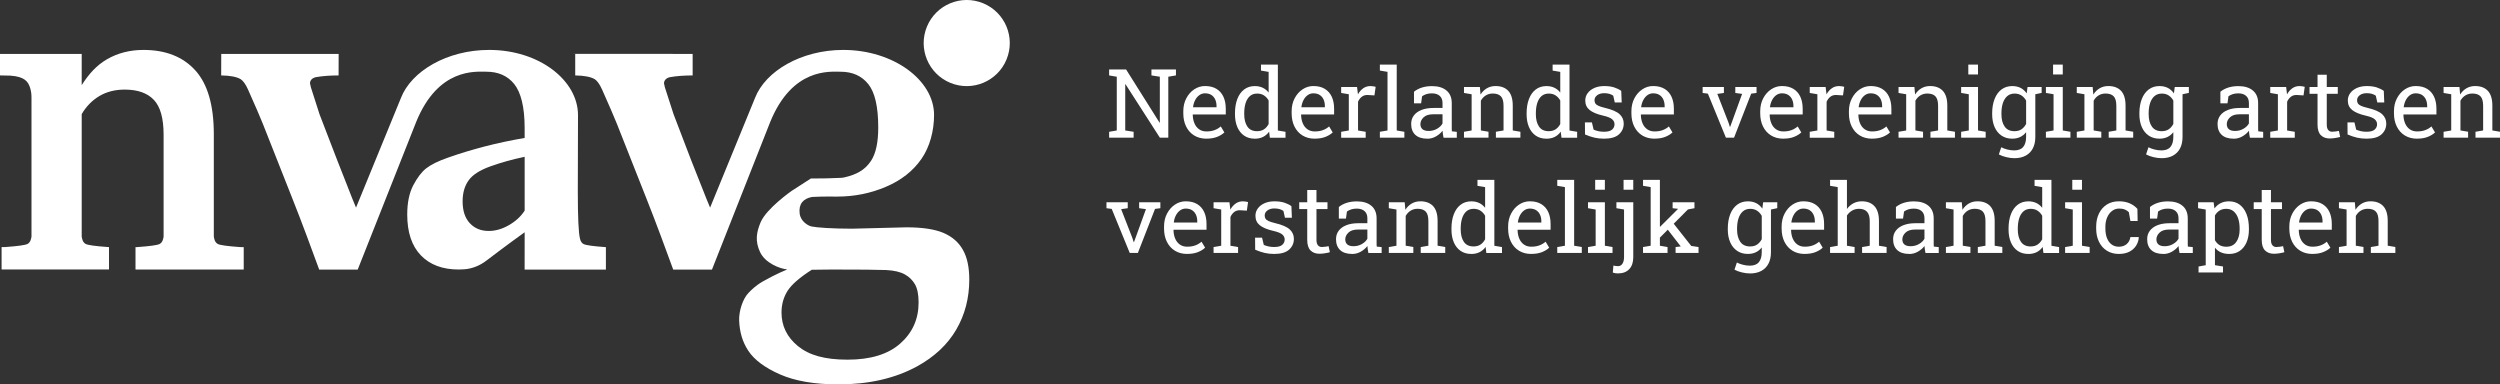 <?xml version="1.0" encoding="UTF-8"?>
<svg id="Laag_1" data-name="Laag 1" xmlns="http://www.w3.org/2000/svg" viewBox="0 0 1510.98 232.32">
  <rect x="0" y="0" width="1510.98" height="232.32" fill="#333333" stroke="none"/>
  <defs>
    <style>
      .cls-1 {
        fill: #fff;
      }
    </style>
  </defs>
  <g>
    <path class="cls-1" d="M570.18,140.74c-5.3-2.22-12.72-3.35-22.36-3.35l-32.94,.83c-11.76,0-21.36-.69-24.31-1.33-2.16-.43-6.68-3.04-7.26-7.83-.7-5.74,2.06-8.97,7.43-10.02,6.87-.36,12.53-.23,15.3-.23,10.35,0,20.16-1.97,29.38-5.91,9.24-3.9,16.39-9.53,21.49-16.86,5.08-7.31,7.63-17.03,7.63-26.57,0-21.03-24.59-39.3-54.9-39.3-25.43,0-47.08,12.85-53.33,29.08l-27.13,66.22c-1-2.23-3.03-7.36-6.19-15.38l-5.2-13.13-10.7-27.96-5.23-16.19-.54-2.4c0-.91,.29-1.67,.9-2.33,.57-.67,1.44-1.14,2.61-1.43,4-.71,8.59-1.06,13.8-1.06v-13.01s-87.43-.05-70.97,0v13.01c5.44,.08,9.37,.84,11.8,2.27,1.51,.98,2.97,3.04,4.4,6.18,4.35,9.81,7.37,16.7,8.96,20.73l17.68,44.71c6.35,15.96,11.83,31.02,16.38,43.44h23.43l35.17-89.13c13.39-32.93,36.09-30.45,42.5-30.45,7.18,0,12.75,2.45,16.79,7.47,4.03,5,6.03,13.74,6.03,26.24,0,8.92-1.41,15.62-4.3,20.06-3.83,5.89-9.16,8.44-16.12,10.08-.68,.16-1.38,.25-2.08,.29-5.54,.3-11.78,.39-18.24,.4-.39,.2-11.64,7.52-11.64,7.52,0,0-15.25,10.61-18.76,19.05-2.42,5.83-3.45,11.16-.29,17.9,3.08,6.56,11.6,9.96,16.43,10.5-.99,.44-6.18,2.42-14.75,7.24-4.49,2.58-7.03,5.28-8.54,6.79-3.59,3.59-6.03,11.3-5.77,17,.29,6.51,1.84,12.54,5.5,18.08,3.62,5.52,10.05,10.29,19.16,14.31,9.1,4.01,20.87,6.04,35.32,6.04,18.37,0,34.21-3.62,47.51-10.86,10.53-5.79,18.44-13.21,23.69-22.2,5.27-9.02,7.9-19.12,7.9-30.26,0-7.49-1.28-13.52-3.9-18.06-2.56-4.57-6.5-7.94-11.76-10.2Zm-26.06,66.87c-7.36,6.52-17.99,9.77-31.9,9.77s-23.26-2.74-29.94-8.19c-6.63-5.43-9.94-12.19-9.94-20.33,0-4.82,1.21-9.17,3.64-13.05,2.48-3.87,7.39-8.14,14.67-12.77,5.02-.09,9.08-.14,12.2-.14,17.14,0,28.03,.11,32.79,.31,4.72,.25,8.44,1.11,11.12,2.58,2.67,1.46,4.74,3.47,6.23,6.02,1.46,2.55,2.2,6.24,2.2,11.02,0,10.01-3.7,18.26-11.08,24.79Z"/>
    <path class="cls-1" d="M350.55,144.28c-.89-3.39-1.33-13.02-1.33-28.9,0-5.1,.12-42.91,.12-45.78,0-20.98-23.36-39.43-53.7-39.43-25.42,0-47.07,12.85-53.33,29.08l-27.13,66.22c-.99-2.23-3.04-7.36-6.15-15.38l-5.17-13.13-10.76-27.96-5.19-16.19-.54-2.4c0-.91,.26-1.67,.85-2.33,.6-.67,1.47-1.14,2.63-1.43,4-.71,8.59-1.06,13.79-1.06l.04-13.01h-70.96l-.04,13.01c5.45,.08,9.38,.84,11.78,2.27,1.51,.98,2.99,3.04,4.41,6.18,4.39,9.81,7.36,16.7,8.97,20.73l17.67,44.71c6.35,15.96,11.86,31.05,16.41,43.47h23.27l35.31-89.16c13.35-32.93,36.06-30.45,42.49-30.45,7.16,0,12.77,2.45,16.82,7.47,4.01,5,6.28,13.86,6.28,26.36v6.21c-16.77,2.85-32.23,6.92-46.34,11.9-5.88,2.06-10.21,4.18-13.02,6.37-2.86,2.18-5.45,5.61-7.91,10.25-2.45,4.62-3.69,10.56-3.69,17.79,0,10.7,2.73,18.91,8.23,24.64,5.49,5.7,13.12,8.56,22.85,8.56,1.15,0,2.32-.05,3.51-.14,4.76-.37,9.3-2.23,13.1-5.12,12.67-9.67,23.28-17.25,23.28-17.25l-.02,22.56h49.12v-13.56c-7.58-.54-12.1-1.16-13.5-1.88-1.07-.55-1.78-1.6-2.16-3.22Zm-33.44-16.99c-2.33,3.58-5.52,6.51-9.59,8.82-4.05,2.32-8.08,3.48-12.12,3.48-4.72,0-8.53-1.56-11.43-4.67-2.93-3.11-4.37-7.56-4.37-13.25,0-5.1,1.22-9.31,3.63-12.65,2.38-3.37,6.73-6.15,13.05-8.44,6.29-2.26,13.21-4.22,20.82-5.82v32.53Z"/>
    <path class="cls-1" d="M131.63,147.45c-1.07-.55-1.78-1.6-2.16-3.22-.08-.32-.16-.75-.24-1.19h0v-61.92c0-17.5-3.73-30.37-11.2-38.6-7.47-8.23-17.9-12.34-31.31-12.34-8.19,0-15.52,1.87-21.98,5.6-6.46,3.73-11.02,8.92-15.36,15.66v-18.86H0v13l6.18,.13c8.68,.57,10.81,3.62,11.98,7.27,.59,1.85,.87,3.79,.87,5.73v84.32h0c-.08,.43-.15,.87-.24,1.19-.38,1.62-1.09,2.67-2.16,3.22-1.39,.72-5.92,1.34-13.5,1.88l-2.17,.03v13.53H65.88v-13.53l-.6-.03c-7.58-.54-12.1-1.16-13.5-1.88-1.07-.55-1.78-1.6-2.16-3.22-.08-.32-.16-.75-.24-1.18V68.96c2.73-4.66,6.28-8.29,10.66-10.9,4.38-2.61,9.49-3.91,15.36-3.91,7.79,0,13.65,2.07,17.58,6.2,3.93,4.13,5.9,11.14,5.9,21.02v61.68h0c-.08,.43-.15,.87-.24,1.19-.38,1.62-1.09,2.67-2.16,3.22-1.39,.72-5.92,1.34-13.5,1.88l-1.08,.03v13.53h65.4v-13.53l-2.17-.03c-7.58-.54-12.1-1.16-13.5-1.88Z"/>
    <circle class="cls-1" cx="584.28" cy="26.02" r="26.02" transform="translate(336.65 555.87) rotate(-67.5)"/>
  </g>
  <path class="cls-1" d="M670.35,83.22v-3.57l4.62-.79V46.38l-4.62-.79v-3.6h10.25l20.22,32.14,.17-.06v-27.7l-5.07-.79v-3.6h14.81v3.6l-4.62,.79v36.84h-5.1l-20.76-32.31-.17,.06v27.9l5.07,.79v3.57h-14.81Z"/>
  <path class="cls-1" d="M729.14,83.82c-2.83,0-5.3-.65-7.39-1.94-2.1-1.29-3.71-3.09-4.86-5.4-1.14-2.3-1.71-4.97-1.71-7.99v-1.25c0-2.91,.6-5.51,1.8-7.8s2.79-4.11,4.79-5.44,4.17-2,6.53-2c2.76,0,5.06,.57,6.92,1.7s3.26,2.72,4.21,4.77c.94,2.05,1.42,4.46,1.42,7.24v3.48h-19.88l-.08,.14c.04,1.96,.38,3.71,1.03,5.23,.65,1.52,1.59,2.71,2.82,3.58,1.23,.87,2.7,1.3,4.42,1.3,1.89,0,3.54-.27,4.97-.81s2.66-1.28,3.7-2.22l2.18,3.62c-1.1,1.06-2.54,1.95-4.35,2.68s-3.97,1.09-6.5,1.09Zm-8.01-18.97h14.13v-.74c0-1.47-.26-2.79-.78-3.95s-1.29-2.08-2.32-2.75c-1.03-.67-2.32-1.01-3.87-1.01-1.25,0-2.38,.36-3.4,1.09-1.02,.73-1.86,1.71-2.52,2.96-.66,1.25-1.1,2.66-1.3,4.25l.06,.14Z"/>
  <path class="cls-1" d="M758.34,83.82c-2.49,0-4.63-.62-6.42-1.85-1.78-1.24-3.15-2.96-4.09-5.17-.94-2.21-1.42-4.79-1.42-7.73v-.59c0-3.29,.47-6.16,1.42-8.64,.94-2.47,2.31-4.39,4.11-5.76,1.79-1.37,3.95-2.05,6.46-2.05,1.81,0,3.41,.34,4.8,1.01,1.39,.67,2.57,1.64,3.55,2.9v-12.49l-4.62-.79v-3.6h10.2v39.82l4.62,.79v3.57h-9.46l-.45-3.65c-1,1.4-2.22,2.45-3.67,3.17s-3.12,1.08-5.03,1.08Zm1.42-4.53c1.66,0,3.06-.38,4.19-1.13,1.13-.75,2.07-1.82,2.8-3.2v-14.22c-.72-1.28-1.65-2.3-2.8-3.06-1.15-.75-2.53-1.13-4.13-1.13-1.78,0-3.24,.51-4.39,1.52-1.15,1.01-2.01,2.41-2.58,4.19s-.85,3.86-.85,6.22v.59c0,3.08,.63,5.55,1.9,7.42,1.26,1.87,3.22,2.8,5.86,2.8Z"/>
  <path class="cls-1" d="M794.62,83.82c-2.83,0-5.3-.65-7.39-1.94-2.1-1.29-3.71-3.09-4.86-5.4-1.14-2.3-1.71-4.97-1.71-7.99v-1.25c0-2.91,.6-5.51,1.8-7.8s2.79-4.11,4.79-5.44,4.17-2,6.53-2c2.76,0,5.06,.57,6.92,1.7s3.26,2.72,4.21,4.77c.94,2.05,1.42,4.46,1.42,7.24v3.48h-19.88l-.08,.14c.04,1.96,.38,3.71,1.03,5.23,.65,1.52,1.59,2.71,2.82,3.58,1.23,.87,2.7,1.3,4.42,1.3,1.89,0,3.54-.27,4.97-.81s2.66-1.28,3.7-2.22l2.18,3.62c-1.1,1.06-2.54,1.95-4.35,2.68s-3.97,1.09-6.5,1.09Zm-8.01-18.97h14.13v-.74c0-1.47-.26-2.79-.78-3.95s-1.29-2.08-2.32-2.75c-1.03-.67-2.32-1.01-3.87-1.01-1.25,0-2.38,.36-3.4,1.09-1.02,.73-1.86,1.71-2.52,2.96-.66,1.25-1.1,2.66-1.3,4.25l.06,.14Z"/>
  <path class="cls-1" d="M810.59,83.22v-3.57l4.62-.79v-21.89l-4.62-.79v-3.6h9.6l.48,3.91,.06,.54c.87-1.57,1.94-2.79,3.21-3.68,1.27-.89,2.73-1.33,4.38-1.33,.58,0,1.18,.05,1.8,.16,.61,.1,1.05,.2,1.32,.3l-.74,5.18-3.88-.23c-1.47-.09-2.71,.24-3.71,1.01-1,.76-1.78,1.79-2.32,3.07v17.36l4.62,.79v3.57h-14.81Z"/>
  <path class="cls-1" d="M833.98,83.22v-3.57l4.62-.79V43.43l-4.62-.79v-3.6h10.19v39.82l4.62,.79v3.57h-14.81Z"/>
  <path class="cls-1" d="M862.67,83.82c-3.19,0-5.62-.78-7.28-2.34s-2.49-3.75-2.49-6.58c0-1.94,.53-3.64,1.6-5.08,1.07-1.44,2.61-2.57,4.63-3.37,2.02-.8,4.44-1.2,7.25-1.2h5.47v-3c0-1.85-.56-3.29-1.69-4.3-1.12-1.02-2.7-1.53-4.74-1.53-1.28,0-2.4,.16-3.34,.47s-1.8,.74-2.58,1.29l-.59,4.28h-4.3v-7.02c1.38-1.11,2.98-1.96,4.81-2.53,1.83-.58,3.86-.86,6.09-.86,3.72,0,6.64,.89,8.75,2.66,2.11,1.77,3.17,4.31,3.17,7.62v14.75c0,.4,0,.78,.01,1.16,0,.38,.03,.76,.07,1.13l2.97,.31v3.57h-8.01c-.17-.83-.3-1.58-.4-2.24-.09-.66-.16-1.32-.2-1.98-1.08,1.38-2.42,2.53-4.04,3.44-1.61,.92-3.34,1.37-5.17,1.37Zm.82-4.67c1.85,0,3.54-.44,5.07-1.33,1.53-.89,2.62-1.95,3.29-3.2v-5.55h-5.66c-2.57,0-4.49,.61-5.78,1.84-1.28,1.23-1.93,2.6-1.93,4.11,0,1.34,.42,2.36,1.25,3.07s2.09,1.06,3.77,1.06Z"/>
  <path class="cls-1" d="M884.82,83.22v-3.57l4.62-.79v-21.89l-4.62-.79v-3.6h9.6l.4,4.56c1.02-1.62,2.3-2.88,3.84-3.78,1.54-.9,3.29-1.35,5.25-1.35,3.3,0,5.86,.97,7.67,2.9,1.81,1.94,2.72,4.92,2.72,8.96v14.98l4.62,.79v3.57h-14.81v-3.57l4.62-.79v-14.87c0-2.7-.53-4.62-1.6-5.75-1.07-1.13-2.7-1.7-4.89-1.7-1.6,0-3.03,.39-4.26,1.16-1.24,.77-2.22,1.83-2.96,3.17v17.98l4.62,.79v3.57h-14.81Z"/>
  <path class="cls-1" d="M934.6,83.82c-2.49,0-4.63-.62-6.42-1.85-1.78-1.24-3.15-2.96-4.09-5.17s-1.42-4.79-1.42-7.73v-.59c0-3.29,.47-6.16,1.42-8.64,.94-2.47,2.31-4.39,4.11-5.76,1.79-1.37,3.95-2.05,6.46-2.05,1.81,0,3.41,.34,4.8,1.01,1.39,.67,2.57,1.64,3.55,2.9v-12.49l-4.62-.79v-3.6h10.2v39.82l4.62,.79v3.57h-9.46l-.45-3.65c-1,1.4-2.22,2.45-3.67,3.17-1.44,.72-3.12,1.08-5.03,1.08Zm1.42-4.53c1.66,0,3.06-.38,4.19-1.13,1.13-.75,2.07-1.82,2.8-3.2v-14.22c-.72-1.28-1.65-2.3-2.8-3.06-1.15-.75-2.53-1.13-4.13-1.13-1.77,0-3.24,.51-4.39,1.52-1.15,1.01-2.01,2.41-2.58,4.19s-.85,3.86-.85,6.22v.59c0,3.08,.63,5.55,1.9,7.42s3.22,2.8,5.86,2.8Z"/>
  <path class="cls-1" d="M969.47,83.82c-2.06,0-3.98-.21-5.78-.62s-3.7-1.06-5.72-1.93l-.06-7.28h4.22l1.05,4.39c1.06,.43,2.08,.75,3.07,.95,.99,.2,2.06,.3,3.21,.3,2.27,0,3.89-.43,4.87-1.3,.98-.87,1.47-1.94,1.47-3.23,0-1.21-.5-2.23-1.49-3.07-.99-.84-2.79-1.55-5.4-2.14-3.7-.85-6.42-1.99-8.17-3.41-1.75-1.43-2.62-3.33-2.62-5.71,0-1.66,.48-3.15,1.44-4.46,.96-1.31,2.3-2.35,4.02-3.13,1.72-.77,3.72-1.16,6-1.16s4.31,.26,5.96,.79c1.65,.53,3.09,1.24,4.32,2.12l.28,7h-4.19l-.91-4.08c-.66-.49-1.44-.87-2.35-1.13-.91-.26-1.94-.4-3.12-.4-1.74,0-3.15,.41-4.23,1.22-1.09,.81-1.63,1.83-1.63,3.06,0,.72,.16,1.34,.47,1.87,.31,.53,.91,1.01,1.8,1.43s2.19,.85,3.91,1.26c4.27,1,7.25,2.28,8.94,3.82,1.69,1.55,2.53,3.46,2.53,5.72,0,2.59-.96,4.75-2.87,6.5-1.92,1.75-4.93,2.62-9.05,2.62Z"/>
  <path class="cls-1" d="M999.97,83.82c-2.83,0-5.3-.65-7.39-1.94-2.1-1.29-3.71-3.09-4.86-5.4-1.14-2.3-1.71-4.97-1.71-7.99v-1.25c0-2.91,.6-5.51,1.8-7.8,1.2-2.29,2.79-4.11,4.79-5.44,1.99-1.33,4.17-2,6.53-2,2.76,0,5.06,.57,6.92,1.7,1.86,1.13,3.26,2.72,4.21,4.77,.94,2.05,1.42,4.46,1.42,7.24v3.48h-19.88l-.08,.14c.04,1.96,.38,3.71,1.03,5.23,.65,1.52,1.59,2.71,2.82,3.58,1.23,.87,2.7,1.3,4.42,1.3,1.89,0,3.54-.27,4.97-.81,1.43-.54,2.66-1.28,3.7-2.22l2.18,3.62c-1.09,1.06-2.54,1.95-4.35,2.68-1.8,.73-3.97,1.09-6.5,1.09Zm-8.01-18.97h14.13v-.74c0-1.47-.26-2.79-.78-3.95-.52-1.16-1.29-2.08-2.32-2.75-1.03-.67-2.32-1.01-3.87-1.01-1.25,0-2.38,.36-3.4,1.09-1.02,.73-1.86,1.71-2.52,2.96s-1.09,2.66-1.3,4.25l.06,.14Z"/>
  <path class="cls-1" d="M1043.13,83.22l-10.9-26.62-3.17-.42v-3.6h12.86v3.6l-3.99,.57,6.8,17.45,.79,2.46h.17l.91-2.46,6.32-17.45-4.11-.57v-3.6h12.83v3.6l-3.23,.42-10.37,26.62h-4.9Z"/>
  <path class="cls-1" d="M1077.82,83.82c-2.83,0-5.3-.65-7.39-1.94-2.1-1.29-3.71-3.09-4.86-5.4-1.14-2.3-1.71-4.97-1.71-7.99v-1.25c0-2.91,.6-5.51,1.8-7.8,1.2-2.29,2.79-4.11,4.79-5.44,1.99-1.33,4.17-2,6.53-2,2.76,0,5.06,.57,6.92,1.7,1.86,1.13,3.26,2.72,4.21,4.77,.94,2.05,1.42,4.46,1.42,7.24v3.48h-19.88l-.08,.14c.04,1.96,.38,3.71,1.03,5.23,.65,1.52,1.59,2.71,2.82,3.58,1.23,.87,2.7,1.3,4.42,1.3,1.89,0,3.54-.27,4.97-.81,1.43-.54,2.66-1.28,3.7-2.22l2.18,3.62c-1.09,1.06-2.54,1.95-4.35,2.68-1.8,.73-3.97,1.09-6.5,1.09Zm-8.01-18.97h14.13v-.74c0-1.47-.26-2.79-.78-3.95-.52-1.16-1.29-2.08-2.32-2.75-1.03-.67-2.32-1.01-3.87-1.01-1.25,0-2.38,.36-3.4,1.09-1.02,.73-1.86,1.71-2.52,2.96s-1.09,2.66-1.3,4.25l.06,.14Z"/>
  <path class="cls-1" d="M1093.79,83.22v-3.57l4.62-.79v-21.89l-4.62-.79v-3.6h9.6l.48,3.91,.06,.54c.87-1.57,1.94-2.79,3.21-3.68,1.27-.89,2.73-1.33,4.38-1.33,.58,0,1.18,.05,1.8,.16,.61,.1,1.05,.2,1.32,.3l-.74,5.18-3.88-.23c-1.47-.09-2.71,.24-3.71,1.01s-1.77,1.79-2.32,3.07v17.36l4.62,.79v3.57h-14.81Z"/>
  <path class="cls-1" d="M1131.43,83.82c-2.83,0-5.3-.65-7.39-1.94-2.1-1.29-3.71-3.09-4.86-5.4-1.14-2.3-1.71-4.97-1.71-7.99v-1.25c0-2.91,.6-5.51,1.8-7.8,1.2-2.29,2.79-4.11,4.79-5.44,1.99-1.33,4.17-2,6.53-2,2.76,0,5.06,.57,6.92,1.7,1.86,1.13,3.26,2.72,4.21,4.77,.94,2.05,1.42,4.46,1.42,7.24v3.48h-19.88l-.08,.14c.04,1.96,.38,3.71,1.03,5.23,.65,1.52,1.59,2.71,2.82,3.58,1.23,.87,2.7,1.3,4.42,1.3,1.89,0,3.54-.27,4.97-.81,1.43-.54,2.66-1.28,3.7-2.22l2.18,3.62c-1.09,1.06-2.54,1.95-4.35,2.68-1.8,.73-3.97,1.09-6.5,1.09Zm-8.01-18.97h14.13v-.74c0-1.47-.26-2.79-.78-3.95-.52-1.16-1.29-2.08-2.32-2.75-1.03-.67-2.32-1.01-3.87-1.01-1.25,0-2.38,.36-3.4,1.09-1.02,.73-1.86,1.71-2.52,2.96s-1.09,2.66-1.3,4.25l.06,.14Z"/>
  <path class="cls-1" d="M1147.46,83.22v-3.57l4.62-.79v-21.89l-4.62-.79v-3.6h9.6l.4,4.56c1.02-1.62,2.3-2.88,3.84-3.78,1.54-.9,3.29-1.35,5.25-1.35,3.3,0,5.86,.97,7.67,2.9,1.81,1.94,2.72,4.92,2.72,8.96v14.98l4.62,.79v3.57h-14.81v-3.57l4.62-.79v-14.87c0-2.7-.53-4.62-1.6-5.75-1.07-1.13-2.7-1.7-4.89-1.7-1.6,0-3.03,.39-4.26,1.16-1.24,.77-2.22,1.83-2.96,3.17v17.98l4.62,.79v3.57h-14.81Z"/>
  <path class="cls-1" d="M1185.3,83.22v-3.57l4.62-.79v-21.89l-4.62-.79v-3.6h10.2v26.28l4.62,.79v3.57h-14.81Zm4.33-38.2v-5.98h5.86v5.98h-5.86Z"/>
  <path class="cls-1" d="M1217.41,95.6c-1.47,0-3.07-.2-4.79-.61-1.72-.41-3.23-.96-4.53-1.66l1.44-4.33c1.04,.55,2.27,1,3.68,1.36,1.42,.36,2.79,.54,4.13,.54,2.49,0,4.32-.7,5.48-2.1,1.16-1.4,1.74-3.39,1.74-5.98v-2.92c-1,1.28-2.2,2.26-3.6,2.92s-3,.99-4.81,.99c-2.49,0-4.64-.62-6.46-1.85-1.81-1.24-3.21-2.96-4.18-5.18-.97-2.22-1.46-4.79-1.46-7.72v-.59c0-3.29,.49-6.16,1.46-8.64,.97-2.47,2.36-4.39,4.18-5.76,1.81-1.37,3.98-2.05,6.51-2.05,1.93,0,3.62,.38,5.07,1.13,1.45,.76,2.67,1.85,3.65,3.29l.51-3.85h4.7v30.25c0,2.64-.5,4.92-1.49,6.83-.99,1.91-2.44,3.37-4.33,4.4-1.9,1.03-4.21,1.54-6.92,1.54Zm.14-16.31c1.68,0,3.09-.38,4.22-1.15s2.07-1.85,2.8-3.24v-14.1c-.72-1.3-1.65-2.34-2.8-3.1s-2.54-1.15-4.16-1.15c-1.77,0-3.25,.51-4.43,1.53-1.18,1.02-2.06,2.42-2.65,4.21s-.88,3.85-.88,6.19v.59c0,3.08,.65,5.55,1.95,7.42s3.29,2.8,5.95,2.8Zm11.75-22.15l-2.18-4.56h6.83v3.57l-4.64,.99Z"/>
  <path class="cls-1" d="M1236.53,83.22v-3.57l4.62-.79v-21.89l-4.62-.79v-3.6h10.2v26.28l4.62,.79v3.57h-14.81Zm4.33-38.2v-5.98h5.86v5.98h-5.86Z"/>
  <path class="cls-1" d="M1255.19,83.22v-3.57l4.62-.79v-21.89l-4.62-.79v-3.6h9.6l.4,4.56c1.02-1.62,2.3-2.88,3.84-3.78,1.54-.9,3.29-1.35,5.25-1.35,3.3,0,5.86,.97,7.67,2.9,1.81,1.94,2.72,4.92,2.72,8.96v14.98l4.62,.79v3.57h-14.81v-3.57l4.62-.79v-14.87c0-2.7-.53-4.62-1.6-5.75-1.07-1.13-2.7-1.7-4.89-1.7-1.6,0-3.03,.39-4.26,1.16-1.24,.77-2.22,1.83-2.96,3.17v17.98l4.62,.79v3.57h-14.81Z"/>
  <path class="cls-1" d="M1306.39,95.6c-1.47,0-3.07-.2-4.79-.61-1.72-.41-3.23-.96-4.53-1.66l1.44-4.33c1.04,.55,2.27,1,3.68,1.36,1.42,.36,2.79,.54,4.13,.54,2.49,0,4.32-.7,5.48-2.1,1.16-1.4,1.74-3.39,1.74-5.98v-2.92c-1,1.28-2.2,2.26-3.6,2.92s-3,.99-4.81,.99c-2.49,0-4.64-.62-6.46-1.85-1.81-1.24-3.21-2.96-4.18-5.18-.97-2.22-1.46-4.79-1.46-7.72v-.59c0-3.29,.49-6.16,1.46-8.64,.97-2.47,2.36-4.39,4.18-5.76,1.81-1.37,3.98-2.05,6.51-2.05,1.93,0,3.62,.38,5.07,1.13,1.45,.76,2.67,1.85,3.65,3.29l.51-3.85h4.7v30.25c0,2.64-.5,4.92-1.49,6.83-.99,1.91-2.44,3.37-4.33,4.4-1.9,1.03-4.21,1.54-6.92,1.54Zm.14-16.31c1.68,0,3.09-.38,4.22-1.15s2.07-1.85,2.8-3.24v-14.1c-.72-1.3-1.65-2.34-2.8-3.1s-2.54-1.15-4.16-1.15c-1.77,0-3.25,.51-4.43,1.53-1.18,1.02-2.06,2.42-2.65,4.21s-.88,3.85-.88,6.19v.59c0,3.08,.65,5.55,1.95,7.42s3.29,2.8,5.95,2.8Zm11.75-22.15l-2.18-4.56h6.83v3.57l-4.64,.99Z"/>
  <path class="cls-1" d="M1350.04,83.82c-3.19,0-5.62-.78-7.28-2.34s-2.49-3.75-2.49-6.58c0-1.94,.53-3.64,1.6-5.08,1.07-1.44,2.61-2.57,4.63-3.37,2.02-.8,4.44-1.2,7.25-1.2h5.47v-3c0-1.85-.56-3.29-1.69-4.3-1.12-1.02-2.7-1.53-4.74-1.53-1.28,0-2.4,.16-3.34,.47s-1.8,.74-2.58,1.29l-.59,4.28h-4.3v-7.02c1.38-1.11,2.98-1.96,4.81-2.53,1.83-.58,3.86-.86,6.09-.86,3.72,0,6.64,.89,8.75,2.66,2.11,1.77,3.17,4.31,3.17,7.62v14.75c0,.4,0,.78,.01,1.16,0,.38,.03,.76,.07,1.13l2.97,.31v3.57h-8.01c-.17-.83-.3-1.58-.4-2.24-.09-.66-.16-1.32-.2-1.98-1.08,1.38-2.42,2.53-4.04,3.44-1.61,.92-3.34,1.37-5.17,1.37Zm.82-4.67c1.85,0,3.54-.44,5.07-1.33,1.53-.89,2.62-1.95,3.29-3.2v-5.55h-5.66c-2.57,0-4.49,.61-5.78,1.84-1.28,1.23-1.93,2.6-1.93,4.11,0,1.34,.42,2.36,1.25,3.07s2.09,1.06,3.77,1.06Z"/>
  <path class="cls-1" d="M1372.12,83.22v-3.57l4.62-.79v-21.89l-4.62-.79v-3.6h9.6l.48,3.91,.06,.54c.87-1.57,1.94-2.79,3.21-3.68,1.27-.89,2.73-1.33,4.38-1.33,.58,0,1.18,.05,1.8,.16,.61,.1,1.05,.2,1.32,.3l-.74,5.18-3.88-.23c-1.47-.09-2.71,.24-3.71,1.01s-1.77,1.79-2.32,3.07v17.36l4.62,.79v3.57h-14.81Z"/>
  <path class="cls-1" d="M1408.09,83.7c-2.27,0-4.06-.67-5.39-2-1.33-1.33-2-3.46-2-6.39v-18.61h-4.84v-4.13h4.84v-7.39h5.58v7.39h6.66v4.13h-6.66v18.61c0,1.47,.29,2.56,.88,3.26,.58,.7,1.37,1.05,2.35,1.05,.66,0,1.4-.06,2.21-.18,.81-.12,1.44-.23,1.9-.33l.76,3.65c-.81,.25-1.81,.46-2.99,.65-1.18,.19-2.28,.28-3.3,.28Z"/>
  <path class="cls-1" d="M1430.35,83.82c-2.06,0-3.98-.21-5.78-.62s-3.7-1.06-5.72-1.93l-.06-7.28h4.22l1.05,4.39c1.06,.43,2.08,.75,3.07,.95,.99,.2,2.06,.3,3.21,.3,2.27,0,3.89-.43,4.87-1.3,.98-.87,1.47-1.94,1.47-3.23,0-1.21-.5-2.23-1.49-3.07-.99-.84-2.79-1.55-5.4-2.14-3.7-.85-6.42-1.99-8.17-3.41-1.75-1.43-2.62-3.33-2.62-5.71,0-1.66,.48-3.15,1.44-4.46,.96-1.31,2.3-2.35,4.02-3.13,1.72-.77,3.72-1.16,6-1.16s4.31,.26,5.96,.79c1.65,.53,3.09,1.24,4.32,2.12l.28,7h-4.19l-.91-4.08c-.66-.49-1.44-.87-2.35-1.13-.91-.26-1.94-.4-3.12-.4-1.74,0-3.15,.41-4.23,1.22-1.09,.81-1.63,1.83-1.63,3.06,0,.72,.16,1.34,.47,1.87,.31,.53,.91,1.01,1.8,1.43s2.19,.85,3.91,1.26c4.27,1,7.25,2.28,8.94,3.82,1.69,1.55,2.53,3.46,2.53,5.72,0,2.59-.96,4.75-2.87,6.5-1.92,1.75-4.93,2.62-9.05,2.62Z"/>
  <path class="cls-1" d="M1460.85,83.82c-2.83,0-5.3-.65-7.39-1.94-2.1-1.29-3.71-3.09-4.86-5.4-1.14-2.3-1.71-4.97-1.71-7.99v-1.25c0-2.91,.6-5.51,1.8-7.8,1.2-2.29,2.79-4.11,4.79-5.44,1.99-1.33,4.17-2,6.53-2,2.76,0,5.06,.57,6.92,1.7,1.86,1.13,3.26,2.72,4.21,4.77,.94,2.05,1.42,4.46,1.42,7.24v3.48h-19.88l-.08,.14c.04,1.96,.38,3.71,1.03,5.23,.65,1.52,1.59,2.71,2.82,3.58,1.23,.87,2.7,1.3,4.42,1.3,1.89,0,3.54-.27,4.97-.81,1.43-.54,2.66-1.28,3.7-2.22l2.18,3.62c-1.09,1.06-2.54,1.95-4.35,2.68-1.8,.73-3.97,1.09-6.5,1.09Zm-8.01-18.97h14.13v-.74c0-1.47-.26-2.79-.78-3.95-.52-1.16-1.29-2.08-2.32-2.75-1.03-.67-2.32-1.01-3.87-1.01-1.25,0-2.38,.36-3.4,1.09-1.02,.73-1.86,1.71-2.52,2.96s-1.09,2.66-1.3,4.25l.06,.14Z"/>
  <path class="cls-1" d="M1476.88,83.22v-3.57l4.62-.79v-21.89l-4.62-.79v-3.6h9.6l.4,4.56c1.02-1.62,2.3-2.88,3.84-3.78,1.54-.9,3.29-1.35,5.25-1.35,3.3,0,5.86,.97,7.67,2.9,1.81,1.94,2.72,4.92,2.72,8.96v14.98l4.62,.79v3.57h-14.81v-3.57l4.62-.79v-14.87c0-2.7-.53-4.62-1.6-5.75-1.07-1.13-2.7-1.7-4.89-1.7-1.6,0-3.03,.39-4.26,1.16-1.24,.77-2.22,1.83-2.96,3.17v17.98l4.62,.79v3.57h-14.81Z"/>
  <g>
    <path class="cls-1" d="M682.81,152.88l-10.9-26.62-3.17-.42v-3.6h12.86v3.6l-3.99,.57,6.8,17.45,.79,2.46h.17l.91-2.46,6.32-17.45-4.11-.57v-3.6h12.83v3.6l-3.23,.42-10.37,26.62h-4.9Z"/>
    <path class="cls-1" d="M717.5,153.48c-2.83,0-5.3-.65-7.39-1.94-2.1-1.29-3.71-3.09-4.86-5.4-1.14-2.3-1.71-4.97-1.71-7.99v-1.25c0-2.91,.6-5.51,1.8-7.8s2.79-4.11,4.79-5.44,4.17-2,6.53-2c2.76,0,5.06,.57,6.92,1.7s3.26,2.72,4.21,4.77c.94,2.05,1.42,4.46,1.42,7.24v3.48h-19.88l-.08,.14c.04,1.96,.38,3.71,1.03,5.23,.65,1.52,1.59,2.71,2.82,3.58,1.23,.87,2.7,1.3,4.42,1.3,1.89,0,3.54-.27,4.97-.81s2.66-1.28,3.7-2.22l2.18,3.62c-1.1,1.06-2.54,1.95-4.35,2.68s-3.97,1.09-6.5,1.09Zm-8.01-18.97h14.13v-.74c0-1.47-.26-2.79-.78-3.95s-1.29-2.08-2.32-2.75c-1.03-.67-2.32-1.01-3.87-1.01-1.25,0-2.38,.36-3.4,1.09-1.02,.73-1.86,1.71-2.52,2.96-.66,1.25-1.1,2.66-1.3,4.25l.06,.14Z"/>
    <path class="cls-1" d="M733.47,152.88v-3.57l4.62-.79v-21.89l-4.62-.79v-3.6h9.6l.48,3.91,.06,.54c.87-1.57,1.94-2.79,3.21-3.68,1.27-.89,2.73-1.33,4.38-1.33,.58,0,1.18,.05,1.8,.16,.61,.1,1.05,.2,1.32,.3l-.74,5.18-3.88-.23c-1.47-.09-2.71,.24-3.71,1.01-1,.76-1.78,1.79-2.32,3.07v17.36l4.62,.79v3.57h-14.81Z"/>
    <path class="cls-1" d="M770.12,153.48c-2.06,0-3.98-.21-5.78-.62-1.79-.42-3.7-1.06-5.72-1.93l-.06-7.28h4.22l1.05,4.39c1.06,.43,2.08,.75,3.07,.95s2.06,.3,3.21,.3c2.27,0,3.89-.43,4.87-1.3,.98-.87,1.47-1.94,1.47-3.23,0-1.21-.5-2.23-1.49-3.07-.99-.84-2.79-1.55-5.39-2.14-3.7-.85-6.42-1.99-8.17-3.41-1.75-1.43-2.62-3.33-2.62-5.71,0-1.66,.48-3.15,1.44-4.46,.96-1.31,2.3-2.35,4.02-3.13,1.72-.77,3.72-1.16,6-1.16s4.31,.26,5.96,.79c1.65,.53,3.09,1.24,4.32,2.12l.28,7h-4.19l-.91-4.08c-.66-.49-1.44-.87-2.35-1.13-.91-.26-1.95-.4-3.12-.4-1.74,0-3.15,.41-4.23,1.22-1.09,.81-1.63,1.83-1.63,3.06,0,.72,.16,1.34,.47,1.87,.31,.53,.91,1.01,1.8,1.43,.89,.42,2.19,.85,3.91,1.26,4.27,1,7.25,2.28,8.93,3.82,1.69,1.55,2.54,3.46,2.54,5.72,0,2.59-.96,4.75-2.88,6.5-1.92,1.75-4.93,2.62-9.05,2.62Z"/>
    <path class="cls-1" d="M797.48,153.37c-2.27,0-4.06-.67-5.4-2s-2-3.46-2-6.39v-18.61h-4.84v-4.13h4.84v-7.39h5.58v7.39h6.66v4.13h-6.66v18.61c0,1.47,.29,2.56,.88,3.26,.58,.7,1.37,1.05,2.35,1.05,.66,0,1.4-.06,2.21-.18,.81-.12,1.44-.23,1.9-.33l.76,3.65c-.81,.25-1.81,.46-2.99,.65-1.18,.19-2.28,.28-3.3,.28Z"/>
    <path class="cls-1" d="M817.25,153.48c-3.19,0-5.62-.78-7.28-2.34-1.66-1.56-2.49-3.75-2.49-6.58,0-1.94,.53-3.64,1.6-5.08s2.61-2.57,4.63-3.37c2.02-.8,4.44-1.2,7.25-1.2h5.47v-3c0-1.85-.56-3.29-1.69-4.3s-2.7-1.53-4.74-1.53c-1.28,0-2.4,.16-3.34,.47-.94,.31-1.8,.74-2.58,1.29l-.59,4.28h-4.3v-7.02c1.38-1.11,2.98-1.96,4.81-2.53,1.83-.58,3.86-.86,6.09-.86,3.72,0,6.64,.89,8.75,2.66,2.11,1.77,3.17,4.31,3.17,7.62v14.75c0,.4,0,.78,.01,1.16,0,.38,.03,.76,.07,1.13l2.97,.31v3.57h-8.01c-.17-.83-.3-1.58-.4-2.24-.09-.66-.16-1.32-.2-1.98-1.08,1.38-2.42,2.53-4.04,3.44s-3.34,1.37-5.17,1.37Zm.82-4.67c1.85,0,3.54-.44,5.07-1.33,1.53-.89,2.62-1.95,3.29-3.2v-5.55h-5.66c-2.57,0-4.49,.61-5.78,1.84-1.28,1.23-1.93,2.6-1.93,4.11,0,1.34,.42,2.36,1.25,3.07,.83,.71,2.09,1.06,3.77,1.06Z"/>
    <path class="cls-1" d="M839.39,152.88v-3.57l4.62-.79v-21.89l-4.62-.79v-3.6h9.6l.4,4.56c1.02-1.62,2.3-2.88,3.84-3.78,1.54-.9,3.29-1.35,5.25-1.35,3.3,0,5.86,.97,7.67,2.9,1.81,1.94,2.72,4.92,2.72,8.96v14.98l4.62,.79v3.57h-14.81v-3.57l4.62-.79v-14.87c0-2.7-.53-4.62-1.6-5.75-1.07-1.13-2.7-1.7-4.89-1.7-1.6,0-3.03,.39-4.26,1.16-1.24,.77-2.22,1.83-2.96,3.17v17.98l4.62,.79v3.57h-14.81Z"/>
    <path class="cls-1" d="M889.18,153.48c-2.49,0-4.63-.62-6.42-1.85-1.78-1.24-3.15-2.96-4.09-5.17s-1.42-4.79-1.42-7.73v-.59c0-3.29,.47-6.16,1.42-8.64,.94-2.47,2.31-4.39,4.11-5.76,1.79-1.37,3.95-2.05,6.46-2.05,1.81,0,3.41,.34,4.8,1.01,1.39,.67,2.57,1.64,3.55,2.9v-12.49l-4.62-.79v-3.6h10.2v39.82l4.62,.79v3.57h-9.46l-.45-3.65c-1,1.4-2.22,2.45-3.67,3.17-1.44,.72-3.12,1.08-5.03,1.08Zm1.42-4.53c1.66,0,3.06-.38,4.19-1.13,1.13-.75,2.07-1.82,2.8-3.2v-14.22c-.72-1.28-1.65-2.3-2.8-3.06-1.15-.75-2.53-1.13-4.13-1.13-1.77,0-3.24,.51-4.39,1.52-1.15,1.01-2.01,2.41-2.58,4.19s-.85,3.86-.85,6.22v.59c0,3.08,.63,5.55,1.9,7.42s3.22,2.8,5.86,2.8Z"/>
    <path class="cls-1" d="M925.46,153.48c-2.83,0-5.3-.65-7.39-1.94-2.1-1.29-3.71-3.09-4.86-5.4-1.14-2.3-1.71-4.97-1.71-7.99v-1.25c0-2.91,.6-5.51,1.8-7.8,1.2-2.29,2.79-4.11,4.79-5.44,1.99-1.33,4.17-2,6.53-2,2.76,0,5.06,.57,6.92,1.7,1.86,1.13,3.26,2.72,4.21,4.77,.94,2.05,1.42,4.46,1.42,7.24v3.48h-19.88l-.08,.14c.04,1.96,.38,3.71,1.03,5.23,.65,1.52,1.59,2.71,2.82,3.58,1.23,.87,2.7,1.3,4.42,1.3,1.89,0,3.54-.27,4.97-.81,1.43-.54,2.66-1.28,3.7-2.22l2.18,3.62c-1.09,1.06-2.54,1.95-4.35,2.68-1.8,.73-3.97,1.09-6.5,1.09Zm-8.01-18.97h14.13v-.74c0-1.47-.26-2.79-.78-3.95-.52-1.16-1.29-2.08-2.32-2.75-1.03-.67-2.32-1.01-3.87-1.01-1.25,0-2.38,.36-3.4,1.09-1.02,.73-1.86,1.71-2.52,2.96s-1.09,2.66-1.3,4.25l.06,.14Z"/>
    <path class="cls-1" d="M941.2,152.88v-3.57l4.62-.79v-35.43l-4.62-.79v-3.6h10.2v39.82l4.62,.79v3.57h-14.81Z"/>
    <path class="cls-1" d="M959.78,152.88v-3.57l4.62-.79v-21.89l-4.62-.79v-3.6h10.2v26.28l4.62,.79v3.57h-14.81Zm4.33-38.2v-5.98h5.86v5.98h-5.86Z"/>
    <path class="cls-1" d="M977.93,165.26c-.6,0-1.15-.04-1.64-.13s-1-.21-1.53-.38l.37-4.25c.26,.09,.71,.18,1.34,.25,.63,.08,1.12,.11,1.46,.11,1.11,0,2-.49,2.65-1.46,.65-.97,.98-2.31,.98-4.01v-28.77l-4.62-.79v-3.6h10.2v33.16c0,3.15-.81,5.58-2.44,7.29-1.62,1.71-3.88,2.56-6.77,2.56Zm3.34-50.58v-5.98h5.86v5.98h-5.86Z"/>
    <path class="cls-1" d="M993.03,152.88v-3.57l4.62-.79v-35.43l-4.62-.79v-3.6h10.2v39.82l4.62,.79v3.57h-14.81Zm9.8-8.86l-2.07-4.39,13.31-13.25,.14-.17-3.29-.37v-3.6h13.2v3.6l-3.94,.74-17.36,17.45Zm9.88,8.86v-3.57l3.12-.37-.08-.11-8.86-11.44,2.89-4.45,12.38,15.69,4.42,.68v3.57h-13.85Z"/>
    <path class="cls-1" d="M1057.63,165.26c-1.47,0-3.07-.2-4.79-.61-1.72-.41-3.23-.96-4.53-1.66l1.44-4.33c1.04,.55,2.27,1,3.68,1.36,1.42,.36,2.79,.54,4.13,.54,2.49,0,4.32-.7,5.48-2.1,1.16-1.4,1.74-3.39,1.74-5.98v-2.92c-1,1.28-2.2,2.26-3.6,2.92s-3,.99-4.81,.99c-2.49,0-4.64-.62-6.46-1.85-1.81-1.24-3.21-2.96-4.18-5.18-.97-2.22-1.46-4.79-1.46-7.72v-.59c0-3.29,.49-6.16,1.46-8.64,.97-2.47,2.36-4.39,4.18-5.76,1.81-1.37,3.98-2.05,6.51-2.05,1.93,0,3.62,.38,5.07,1.13,1.45,.76,2.67,1.85,3.65,3.29l.51-3.85h4.7v30.25c0,2.64-.5,4.92-1.49,6.83-.99,1.91-2.44,3.37-4.33,4.4-1.9,1.03-4.21,1.54-6.92,1.54Zm.14-16.31c1.68,0,3.09-.38,4.22-1.15s2.07-1.85,2.8-3.24v-14.1c-.72-1.3-1.65-2.34-2.8-3.1s-2.54-1.15-4.16-1.15c-1.77,0-3.25,.51-4.43,1.53-1.18,1.02-2.06,2.42-2.65,4.21s-.88,3.85-.88,6.19v.59c0,3.08,.65,5.55,1.95,7.42s3.29,2.8,5.95,2.8Zm11.75-22.15l-2.18-4.56h6.83v3.57l-4.64,.99Z"/>
    <path class="cls-1" d="M1090.76,153.48c-2.83,0-5.3-.65-7.39-1.94-2.1-1.29-3.71-3.09-4.86-5.4-1.14-2.3-1.71-4.97-1.71-7.99v-1.25c0-2.91,.6-5.51,1.8-7.8,1.2-2.29,2.79-4.11,4.79-5.44,1.99-1.33,4.17-2,6.53-2,2.76,0,5.06,.57,6.92,1.7,1.86,1.13,3.26,2.72,4.21,4.77,.94,2.05,1.42,4.46,1.42,7.24v3.48h-19.88l-.08,.14c.04,1.96,.38,3.71,1.03,5.23,.65,1.52,1.59,2.71,2.82,3.58,1.23,.87,2.7,1.3,4.42,1.3,1.89,0,3.54-.27,4.97-.81,1.43-.54,2.66-1.28,3.7-2.22l2.18,3.62c-1.09,1.06-2.54,1.95-4.35,2.68-1.8,.73-3.97,1.09-6.5,1.09Zm-8.01-18.97h14.13v-.74c0-1.47-.26-2.79-.78-3.95-.52-1.16-1.29-2.08-2.32-2.75-1.03-.67-2.32-1.01-3.87-1.01-1.25,0-2.38,.36-3.4,1.09-1.02,.73-1.86,1.71-2.52,2.96s-1.09,2.66-1.3,4.25l.06,.14Z"/>
    <path class="cls-1" d="M1106.08,152.88v-3.57l4.62-.79v-35.43l-4.62-.79v-3.6h10.2v17.62c1.06-1.47,2.35-2.61,3.88-3.43,1.53-.81,3.23-1.22,5.1-1.22,3.29,0,5.83,.98,7.65,2.95,1.81,1.96,2.72,4.98,2.72,9.06v14.84l4.62,.79v3.57h-14.81v-3.57l4.62-.79v-14.9c0-2.53-.54-4.4-1.63-5.61-1.09-1.21-2.71-1.81-4.86-1.81-1.53,0-2.92,.36-4.18,1.09-1.25,.73-2.29,1.71-3.1,2.96v18.27l4.62,.79v3.57h-14.81Z"/>
    <path class="cls-1" d="M1153.95,153.48c-3.19,0-5.62-.78-7.28-2.34s-2.49-3.75-2.49-6.58c0-1.94,.53-3.64,1.6-5.08,1.07-1.44,2.61-2.57,4.63-3.37,2.02-.8,4.44-1.2,7.25-1.2h5.47v-3c0-1.85-.56-3.29-1.69-4.3-1.12-1.02-2.7-1.53-4.74-1.53-1.28,0-2.4,.16-3.34,.47s-1.8,.74-2.58,1.29l-.59,4.28h-4.3v-7.02c1.38-1.11,2.98-1.96,4.81-2.53,1.83-.58,3.86-.86,6.09-.86,3.72,0,6.64,.89,8.75,2.66,2.11,1.77,3.17,4.31,3.17,7.62v14.75c0,.4,0,.78,.01,1.16,0,.38,.03,.76,.07,1.13l2.97,.31v3.57h-8.01c-.17-.83-.3-1.58-.4-2.24-.09-.66-.16-1.32-.2-1.98-1.08,1.38-2.42,2.53-4.04,3.44-1.61,.92-3.34,1.37-5.17,1.37Zm.82-4.67c1.85,0,3.54-.44,5.07-1.33,1.53-.89,2.62-1.95,3.29-3.2v-5.55h-5.66c-2.57,0-4.49,.61-5.78,1.84-1.28,1.23-1.93,2.6-1.93,4.11,0,1.34,.42,2.36,1.25,3.07s2.09,1.06,3.77,1.06Z"/>
    <path class="cls-1" d="M1176.09,152.88v-3.57l4.62-.79v-21.89l-4.62-.79v-3.6h9.6l.4,4.56c1.02-1.62,2.3-2.88,3.84-3.78,1.54-.9,3.29-1.35,5.25-1.35,3.3,0,5.86,.97,7.67,2.9,1.81,1.94,2.72,4.92,2.72,8.96v14.98l4.62,.79v3.57h-14.81v-3.57l4.62-.79v-14.87c0-2.7-.53-4.62-1.6-5.75-1.07-1.13-2.7-1.7-4.89-1.7-1.6,0-3.03,.39-4.26,1.16-1.24,.77-2.22,1.83-2.96,3.17v17.98l4.62,.79v3.57h-14.81Z"/>
    <path class="cls-1" d="M1225.88,153.48c-2.49,0-4.63-.62-6.42-1.85-1.78-1.24-3.15-2.96-4.09-5.17s-1.42-4.79-1.42-7.73v-.59c0-3.29,.47-6.16,1.42-8.64,.94-2.47,2.31-4.39,4.11-5.76,1.79-1.37,3.95-2.05,6.46-2.05,1.81,0,3.41,.34,4.8,1.01,1.39,.67,2.57,1.64,3.55,2.9v-12.49l-4.62-.79v-3.6h10.2v39.82l4.62,.79v3.57h-9.46l-.45-3.65c-1,1.4-2.22,2.45-3.67,3.17-1.44,.72-3.12,1.08-5.03,1.08Zm1.42-4.53c1.66,0,3.06-.38,4.19-1.13,1.13-.75,2.07-1.82,2.8-3.2v-14.22c-.72-1.28-1.65-2.3-2.8-3.06-1.15-.75-2.53-1.13-4.13-1.13-1.77,0-3.24,.51-4.39,1.52-1.15,1.01-2.01,2.41-2.58,4.19s-.85,3.86-.85,6.22v.59c0,3.08,.63,5.55,1.9,7.42s3.22,2.8,5.86,2.8Z"/>
    <path class="cls-1" d="M1248.14,152.88v-3.57l4.62-.79v-21.89l-4.62-.79v-3.6h10.2v26.28l4.62,.79v3.57h-14.81Zm4.33-38.2v-5.98h5.86v5.98h-5.86Z"/>
    <path class="cls-1" d="M1280.65,153.48c-2.78,0-5.19-.65-7.25-1.94-2.06-1.29-3.65-3.09-4.79-5.4-1.13-2.3-1.7-4.97-1.7-7.99v-1.19c0-2.91,.55-5.51,1.64-7.82,1.09-2.3,2.67-4.12,4.73-5.47,2.06-1.34,4.51-2.01,7.36-2.01,2.47,0,4.64,.41,6.5,1.22,1.86,.81,3.42,1.93,4.69,3.34l.14,7.36h-4.36l-.96-5.35c-.64-.66-1.44-1.19-2.41-1.59s-2.1-.59-3.4-.59c-1.66,0-3.12,.49-4.38,1.47-1.26,.98-2.23,2.29-2.93,3.94s-1.05,3.47-1.05,5.49v1.19c0,2.23,.33,4.16,.98,5.81,.65,1.64,1.59,2.91,2.8,3.81,1.22,.9,2.67,1.35,4.35,1.35,1.89,0,3.46-.52,4.7-1.56,1.25-1.04,2.01-2.46,2.29-4.28h5.01l.06,.17c-.09,1.76-.61,3.4-1.56,4.93s-2.29,2.76-4.04,3.7c-1.75,.93-3.89,1.4-6.44,1.4Z"/>
    <path class="cls-1" d="M1307.5,153.48c-3.19,0-5.62-.78-7.28-2.34s-2.49-3.75-2.49-6.58c0-1.94,.53-3.64,1.6-5.08,1.07-1.44,2.61-2.57,4.63-3.37,2.02-.8,4.44-1.2,7.25-1.2h5.47v-3c0-1.85-.56-3.29-1.69-4.3-1.12-1.02-2.7-1.53-4.74-1.53-1.28,0-2.4,.16-3.34,.47s-1.8,.74-2.58,1.29l-.59,4.28h-4.3v-7.02c1.38-1.11,2.98-1.96,4.81-2.53,1.83-.58,3.86-.86,6.09-.86,3.72,0,6.64,.89,8.75,2.66,2.11,1.77,3.17,4.31,3.17,7.62v14.75c0,.4,0,.78,.01,1.16,0,.38,.03,.76,.07,1.13l2.97,.31v3.57h-8.01c-.17-.83-.3-1.58-.4-2.24-.09-.66-.16-1.32-.2-1.98-1.08,1.38-2.42,2.53-4.04,3.44-1.61,.92-3.34,1.37-5.17,1.37Zm.82-4.67c1.85,0,3.54-.44,5.07-1.33,1.53-.89,2.62-1.95,3.29-3.2v-5.55h-5.66c-2.57,0-4.49,.61-5.78,1.84-1.28,1.23-1.93,2.6-1.93,4.11,0,1.34,.42,2.36,1.25,3.07s2.09,1.06,3.77,1.06Z"/>
    <path class="cls-1" d="M1328.79,164.67v-3.6l4.33-.79v-33.64l-4.62-.79v-3.6h9.4l.51,3.74c1.02-1.4,2.26-2.46,3.72-3.2,1.46-.74,3.16-1.1,5.08-1.1,2.53,0,4.69,.68,6.49,2.05,1.79,1.37,3.16,3.29,4.11,5.75s1.42,5.35,1.42,8.65v.59c0,2.95-.48,5.52-1.43,7.73-.95,2.21-2.32,3.93-4.09,5.17-1.77,1.24-3.91,1.85-6.4,1.85-1.89,0-3.54-.32-4.97-.95-1.42-.63-2.64-1.57-3.64-2.82v10.56l4.87,.79v3.6h-14.78Zm16.79-15.55c2.64,0,4.64-.96,6-2.89s2.04-4.43,2.04-7.5v-.59c0-2.34-.3-4.4-.91-6.19s-1.51-3.19-2.7-4.21c-1.2-1.02-2.7-1.53-4.49-1.53-1.59,0-2.95,.36-4.08,1.08-1.13,.72-2.05,1.7-2.75,2.95v14.92c.7,1.27,1.61,2.24,2.73,2.93,1.12,.69,2.51,1.03,4.15,1.03Z"/>
    <path class="cls-1" d="M1374.36,153.37c-2.27,0-4.06-.67-5.39-2-1.33-1.33-2-3.46-2-6.39v-18.61h-4.84v-4.13h4.84v-7.39h5.58v7.39h6.66v4.13h-6.66v18.61c0,1.47,.29,2.56,.88,3.26,.58,.7,1.37,1.05,2.35,1.05,.66,0,1.4-.06,2.21-.18,.81-.12,1.44-.23,1.9-.33l.76,3.65c-.81,.25-1.81,.46-2.99,.65-1.18,.19-2.28,.28-3.3,.28Z"/>
    <path class="cls-1" d="M1397.61,153.48c-2.83,0-5.3-.65-7.39-1.94-2.1-1.29-3.71-3.09-4.86-5.4-1.14-2.3-1.71-4.97-1.71-7.99v-1.25c0-2.91,.6-5.51,1.8-7.8,1.2-2.29,2.79-4.11,4.79-5.44,1.99-1.33,4.17-2,6.53-2,2.76,0,5.06,.57,6.92,1.7,1.86,1.13,3.26,2.72,4.21,4.77,.94,2.05,1.42,4.46,1.42,7.24v3.48h-19.88l-.08,.14c.04,1.96,.38,3.71,1.03,5.23,.65,1.52,1.59,2.71,2.82,3.58,1.23,.87,2.7,1.3,4.42,1.3,1.89,0,3.54-.27,4.97-.81,1.43-.54,2.66-1.28,3.7-2.22l2.18,3.62c-1.09,1.06-2.54,1.95-4.35,2.68-1.8,.73-3.97,1.09-6.5,1.09Zm-8.01-18.97h14.13v-.74c0-1.47-.26-2.79-.78-3.95-.52-1.16-1.29-2.08-2.32-2.75-1.03-.67-2.32-1.01-3.87-1.01-1.25,0-2.38,.36-3.4,1.09-1.02,.73-1.86,1.71-2.52,2.96s-1.09,2.66-1.3,4.25l.06,.14Z"/>
    <path class="cls-1" d="M1413.64,152.88v-3.57l4.62-.79v-21.89l-4.62-.79v-3.6h9.6l.4,4.56c1.02-1.62,2.3-2.88,3.84-3.78,1.54-.9,3.29-1.35,5.25-1.35,3.3,0,5.86,.97,7.67,2.9,1.81,1.94,2.72,4.92,2.72,8.96v14.98l4.62,.79v3.57h-14.81v-3.57l4.62-.79v-14.87c0-2.7-.53-4.62-1.6-5.75-1.07-1.13-2.7-1.7-4.89-1.7-1.6,0-3.03,.39-4.26,1.16-1.24,.77-2.22,1.83-2.96,3.17v17.98l4.62,.79v3.57h-14.81Z"/>
  </g>
</svg>